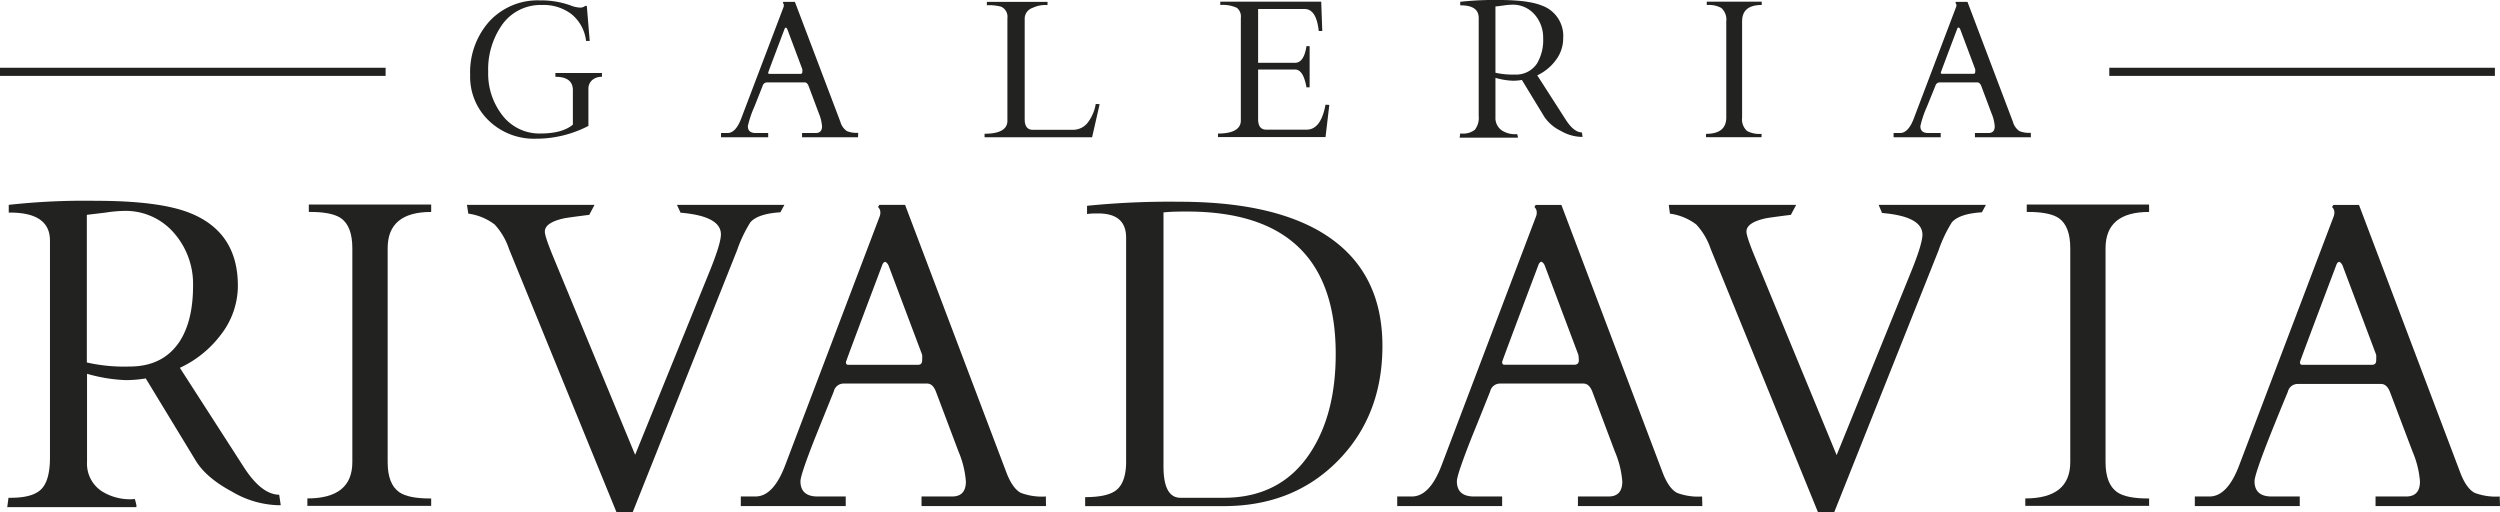 <svg xmlns="http://www.w3.org/2000/svg" viewBox="0 0 500.37 102.48"><defs><style>.cls-1{fill:#222220;}</style></defs><title>logo-negro-galeria</title><g id="Capa_2" data-name="Capa 2"><g id="logo"><path class="cls-1" d="M120.48,15.38a2.81,2.81,0,0,0-1.91.61,2.25,2.25,0,0,0-.8,1.8V25.2a22.6,22.6,0,0,1-10.51,2.56,13,13,0,0,1-9.36-3.55A12.13,12.13,0,0,1,94.1,15,15.27,15.27,0,0,1,97.84,4.39,13.13,13.13,0,0,1,108.08.08a17.32,17.32,0,0,1,6.1,1,5.67,5.67,0,0,0,1.93.44,1.48,1.48,0,0,0,1-.33h.34l.58,7h-.73a8.1,8.1,0,0,0-2.92-5.36A9.16,9.16,0,0,0,108.5,1a9.42,9.42,0,0,0-8.19,4.23,15.55,15.55,0,0,0-2.6,9.19,13.54,13.54,0,0,0,2.69,8.46,9.34,9.34,0,0,0,7.76,3.84c2.92,0,5.08-.59,6.5-1.77v-6.9q0-2.68-3.5-2.68v-.76h9.32Z"/><path class="cls-1" d="M171.73,27.48h-11.2v-.86h2.75c.83,0,1.25-.45,1.25-1.34a8.61,8.61,0,0,0-.67-2.67l-2-5.34c-.19-.52-.46-.78-.82-.78H153.5a.92.92,0,0,0-.86.7L151,21.33a20.29,20.29,0,0,0-1.32,3.92c0,.91.51,1.37,1.53,1.37h2.54v.86h-9.44v-.86h1.32c1.08,0,2-1,2.71-2.87l8.47-22.3a.86.86,0,0,0,.07-.36.64.64,0,0,0-.21-.52l.12-.19h2.31l9.1,24a3.31,3.31,0,0,0,1.32,1.87,5.21,5.21,0,0,0,2.25.33ZM160.59,14.37a4.23,4.23,0,0,0,0-.5l-3-8a.7.7,0,0,0-.29-.35c-.12,0-.22.12-.3.35q-3.26,8.6-3.25,8.67c0,.17.07.25.21.25h6.29C160.46,14.77,160.59,14.64,160.59,14.37Z"/><path class="cls-1" d="M220.09,20.85l-1.51,6.63H197.06v-.71c3.05,0,4.57-.9,4.57-2.6V3.61a2.19,2.19,0,0,0-1.26-2.27,9.18,9.18,0,0,0-2.85-.29V.38h12.14V1l-.29,0a6,6,0,0,0-2.71.58,2.29,2.29,0,0,0-1.57,2.08v20.2c0,1.41.54,2.12,1.62,2.12h8.09a3.72,3.72,0,0,0,3.11-1.72,8.29,8.29,0,0,0,1.4-3.46Z"/><path class="cls-1" d="M266.06,21l-.76,6.44H243.78v-.71c3,0,4.57-.9,4.57-2.6V3.57a2.21,2.21,0,0,0-.79-2A6.68,6.68,0,0,0,244.24,1V.34h20.2l.21,5.87h-.71q-.46-4.41-2.85-4.41h-9.28V12.57h7.39c1.19,0,1.95-1.11,2.29-3.34h.63v8.25h-.63c-.42-2.38-1.18-3.57-2.29-3.57h-7.39v9.92c0,1.41.54,2.12,1.62,2.12h8.08c1.91,0,3.18-1.66,3.79-5Z"/><path class="cls-1" d="M316.75,27.4l-.21,0a8.65,8.65,0,0,1-4.16-1.21,8.34,8.34,0,0,1-3.28-2.8L304.6,16a10.15,10.15,0,0,1-1.81.16,14.48,14.48,0,0,1-3.48-.58v7.93a3,3,0,0,0,1.35,2.64,4.86,4.86,0,0,0,3,.69l.14.53,0,.19H292.14l.12-.84h.2a3.77,3.77,0,0,0,2.73-.75,3.86,3.86,0,0,0,.77-2.73V3.59q0-2.56-3.7-2.52V.36A62.67,62.67,0,0,1,300.07,0q5.73,0,8.47,1.09a6.45,6.45,0,0,1,4.33,6.55,7.2,7.2,0,0,1-1.51,4.44,9.71,9.71,0,0,1-3.68,3l5.78,9c1.05,1.6,2.1,2.41,3.16,2.43ZM308.86,7.64a7,7,0,0,0-1.68-4.7,5.74,5.74,0,0,0-4.5-2,12.23,12.23,0,0,0-1.69.15c-.88.11-1.44.19-1.68.21V14.56a15.35,15.35,0,0,0,3.84.36,5,5,0,0,0,4.49-2.23A9.18,9.18,0,0,0,308.86,7.64Z"/><path class="cls-1" d="M352.6,1c-2.62,0-3.92,1.09-3.92,3.27V23.52a3.1,3.1,0,0,0,1,2.7,5.2,5.2,0,0,0,2.89.57v.67H341.46v-.67c2.69,0,4.05-1.09,4.05-3.27V4.28a3.09,3.09,0,0,0-1-2.69,5.14,5.14,0,0,0-2.9-.58V.34h11Z"/><path class="cls-1" d="M406.48,27.48h-11.2v-.86H398c.83,0,1.24-.45,1.24-1.34a8.33,8.33,0,0,0-.67-2.67l-2-5.34c-.19-.52-.47-.78-.82-.78h-7.53a.92.92,0,0,0-.86.7l-1.68,4.14a20.29,20.29,0,0,0-1.32,3.92c0,.91.51,1.37,1.53,1.37h2.54v.86H379v-.86h1.32c1.08,0,2-1,2.71-2.87l8.46-22.3a.73.73,0,0,0,.08-.36.64.64,0,0,0-.21-.52l.12-.19h2.31l9.09,24a3.31,3.31,0,0,0,1.32,1.87,5.29,5.29,0,0,0,2.26.33ZM395.34,14.37a4.23,4.23,0,0,0,0-.5l-3-8A.7.7,0,0,0,392,5.5c-.13,0-.23.12-.3.35q-3.25,8.6-3.25,8.67c0,.17.07.25.21.25H395C395.21,14.77,395.34,14.64,395.34,14.37Z"/><path class="cls-1" d="M56.19,101.12l-.47,0a19.17,19.17,0,0,1-9.25-2.7q-5.22-2.79-7.3-6.23l-10-16.45a24.21,24.21,0,0,1-4,.34,31.86,31.86,0,0,1-7.75-1.27V92.49a6.58,6.58,0,0,0,3,5.86A10.61,10.61,0,0,0,27,99.88l.3,1.19,0,.43H1.45l.25-1.87h.47q4.33,0,6.05-1.68T10,91.89V48.16q0-5.7-8.25-5.61V41a138.27,138.27,0,0,1,17.38-.81q12.75,0,18.83,2.42,9.65,3.82,9.65,14.58A16,16,0,0,1,44.2,67,21.65,21.65,0,0,1,36,73.62l12.88,20q3.48,5.35,7,5.4ZM38.64,57.17a15.45,15.45,0,0,0-3.75-10.46,12.76,12.76,0,0,0-10-4.5,26.16,26.16,0,0,0-3.75.34L17.38,43V72.55a34,34,0,0,0,8.56.81q6.69,0,10-5Q38.64,64.22,38.64,57.17Z"/><path class="cls-1" d="M86.3,42.42q-8.72,0-8.71,7.27v42.8c0,2.92.76,4.91,2.29,6,1.25.88,3.39,1.3,6.42,1.28v1.48H61.52V99.76q9,0,9-7.27V49.69q0-4.38-2.25-6c-1.25-.87-3.4-1.3-6.46-1.27V40.93H86.3Z"/><path class="cls-1" d="M157,41l-.81,1.49c-3,.19-5,.86-6,2a26.84,26.84,0,0,0-2.67,5.61l-20.87,52.37h-3.28L101.87,49.82A13.44,13.44,0,0,0,99,44.93a11.17,11.17,0,0,0-5.27-2.17L93.46,41H119l-1.06,2c-2.92.37-4.64.61-5.15.72-2.49.57-3.74,1.44-3.74,2.64q0,1,1.79,5.31l16.28,39.36,15-36.94c1.44-3.57,2.17-6,2.17-7.18q0-3.66-8.08-4.34L135.49,41Z"/><path class="cls-1" d="M209.35,101.29H184.44V99.37h6.12q2.76,0,2.76-3a18.85,18.85,0,0,0-1.48-6l-4.47-11.86c-.42-1.16-1-1.74-1.82-1.74H168.8a2,2,0,0,0-1.91,1.56Q165,83,163.15,87.6q-2.94,7.45-2.94,8.72c0,2,1.14,3.05,3.4,3.05h5.66v1.92h-21V99.37h2.93q3.62,0,6-6.37l18.83-49.6a2.06,2.06,0,0,0,.17-.81,1.41,1.41,0,0,0-.47-1.15L176,41h5.15L201.4,94.49q1.23,3.27,2.93,4.16a12,12,0,0,0,5,.72ZM184.57,72.13a10.33,10.33,0,0,0,0-1.11l-6.72-17.85a1.56,1.56,0,0,0-.64-.76c-.28,0-.51.25-.68.76q-7.22,19.13-7.22,19.3c0,.37.15.55.46.55h14C184.28,73,184.57,72.72,184.57,72.13Z"/><path class="cls-1" d="M276.69,69.24q0,13.94-8.93,23t-22.86,9.06H217.19V99.5q4.34,0,6.12-1.32c1.38-1,2.08-3,2.08-5.73V47.56q0-4.85-5.61-4.84c-.65,0-1.39,0-2.21.12V41.19a164.51,164.51,0,0,1,18.49-.81q17.38,0,27.54,5.61Q276.69,53.27,276.69,69.24Zm-9.35,1.61q0-28.51-29.75-28.51c-1.39,0-3,0-4.72.17V93.34q0,6.28,3.4,6.29h8.63q11.43,0,17.34-9Q267.34,82.89,267.34,70.85Z"/><path class="cls-1" d="M340.72,101.29h-24.9V99.37h6.12q2.76,0,2.76-3a18.93,18.93,0,0,0-1.49-6l-4.46-11.86q-.63-1.74-1.83-1.74H300.18a2,2,0,0,0-1.92,1.56Q296.4,83,294.53,87.6q-2.94,7.45-2.94,8.72c0,2,1.13,3.05,3.4,3.05h5.66v1.92h-21V99.37h2.93q3.62,0,6-6.37l18.82-49.6a1.9,1.9,0,0,0,.17-.81,1.41,1.41,0,0,0-.46-1.15l.25-.42h5.15l20.23,53.47q1.23,3.27,2.93,4.16a11.93,11.93,0,0,0,5,.72ZM316,72.13A7.46,7.46,0,0,0,315.9,71l-6.72-17.85a1.49,1.49,0,0,0-.63-.76c-.28,0-.51.25-.68.76q-7.23,19.13-7.22,19.3c0,.37.15.55.46.55h14C315.66,73,316,72.72,316,72.13Z"/><path class="cls-1" d="M397.48,41l-.81,1.49c-3,.19-5,.86-6,2A26.84,26.84,0,0,0,388,50.11l-20.87,52.37h-3.28L342.39,49.82a13.44,13.44,0,0,0-2.89-4.89,11.17,11.17,0,0,0-5.27-2.17L334,41h25.5l-1.06,2c-2.92.37-4.64.61-5.15.72-2.49.57-3.74,1.44-3.74,2.64q0,1,1.79,5.31L367.6,91.09l15-36.94c1.44-3.57,2.17-6,2.17-7.18q0-3.66-8.08-4.34L376,41Z"/><path class="cls-1" d="M430.14,42.42q-8.72,0-8.72,7.27v42.8c0,2.92.77,4.91,2.3,6,1.25.88,3.38,1.3,6.42,1.28v1.48H405.36V99.76q9,0,9-7.27V49.69q0-4.38-2.25-6c-1.25-.87-3.4-1.3-6.46-1.27V40.93h24.48Z"/><path class="cls-1" d="M500.37,101.29H475.46V99.37h6.12c1.84,0,2.77-1,2.77-3a18.93,18.93,0,0,0-1.49-6L478.4,78.59q-.64-1.74-1.83-1.74H459.82a2,2,0,0,0-1.91,1.56Q456,83,454.17,87.6q-2.93,7.45-2.93,8.72c0,2,1.13,3.05,3.4,3.05h5.65v1.92h-21V99.37h2.93q3.63,0,6-6.37l18.83-49.6a2.06,2.06,0,0,0,.17-.81,1.41,1.41,0,0,0-.47-1.15l.26-.42h5.14l20.23,53.47q1.23,3.27,2.93,4.16a12,12,0,0,0,5,.72ZM475.59,72.13a10.33,10.33,0,0,0,0-1.11l-6.72-17.85a1.51,1.51,0,0,0-.64-.76c-.28,0-.5.25-.67.76q-7.23,19.13-7.23,19.3c0,.37.15.55.46.55h14C475.31,73,475.59,72.72,475.59,72.13Z"/><rect class="cls-1" y="13.56" width="77.18" height="1.63"/><rect class="cls-1" x="422.17" y="13.56" width="77.18" height="1.63"/></g></g></svg>